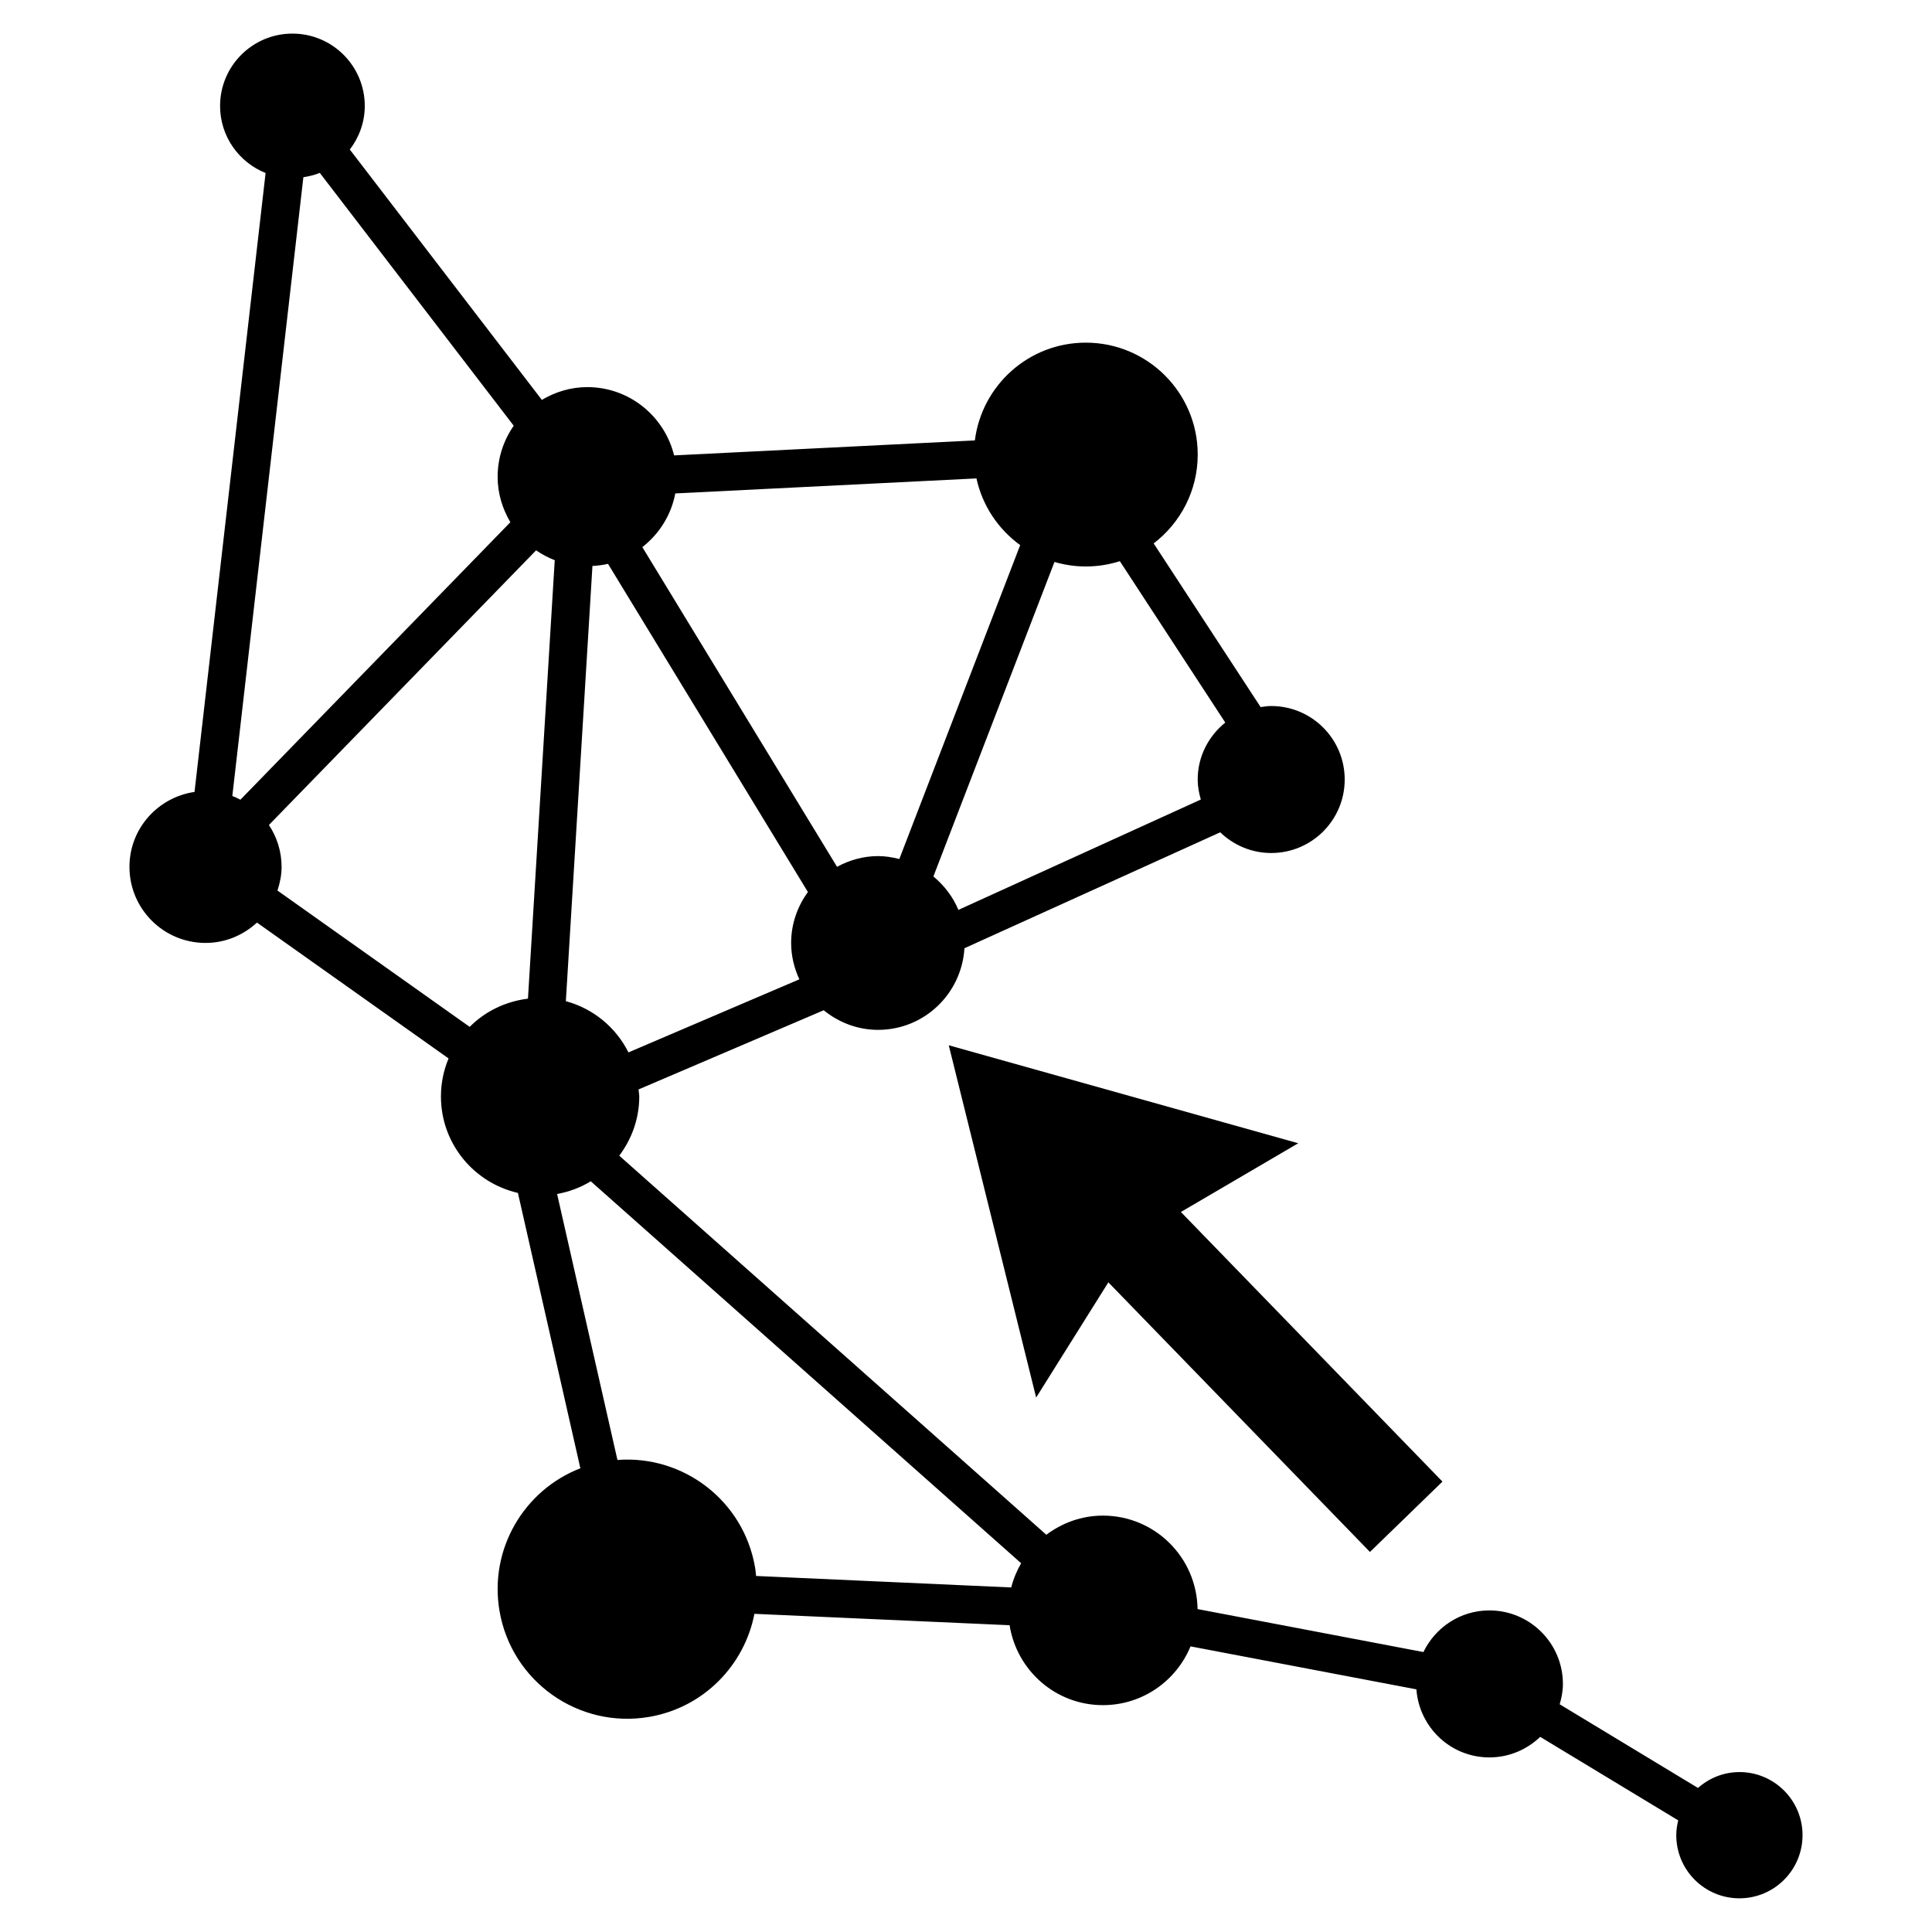 <?xml version="1.0" encoding="UTF-8"?>
<!-- The Best Svg Icon site in the world: iconSvg.co, Visit us! https://iconsvg.co -->
<svg fill="#000000" width="800px" height="800px" version="1.1" viewBox="144 144 512 512" xmlns="http://www.w3.org/2000/svg">
 <g>
  <path d="m395.43 421.01 23.16 93.355 19.137-30.531 69.324 71.449 9.609-9.32 9.605-9.324-69.316-71.449 31.094-18.215z"/>
  <path d="m604.96 613.62c-4.227 0-8.035 1.617-10.984 4.203l-36.641-22.168c0.5-1.723 0.852-3.508 0.852-5.391 0-10.762-8.727-19.488-19.488-19.488-7.719 0-14.328 4.523-17.48 11.035l-59.852-11.391c-0.195-13.707-11.336-24.766-25.086-24.766-5.648 0-10.801 1.93-14.992 5.074l-113.18-100.46c3.285-4.387 5.301-9.773 5.301-15.68 0-0.645-0.145-1.246-0.191-1.875l49.07-20.984c3.953 3.199 8.922 5.195 14.41 5.195 12.238 0 22.152-9.578 22.887-21.629l67.789-30.727c3.5 3.379 8.254 5.488 13.508 5.488 10.758 0 19.477-8.723 19.477-19.477 0-10.758-8.723-19.477-19.477-19.477-0.961 0-1.879 0.145-2.805 0.281l-28.344-43.371c7.082-5.422 11.672-13.934 11.672-23.547 0-16.379-13.281-29.66-29.66-29.66-15.109 0-27.547 11.305-29.398 25.91l-79.703 3.969c-2.555-10.367-11.848-18.094-23.004-18.094-4.418 0-8.5 1.285-12.043 3.387l-50.891-66.348c2.449-3.219 3.961-7.195 3.961-11.551 0-10.59-8.586-19.172-19.172-19.172-10.59 0-19.172 8.586-19.172 19.172 0 8.07 4.996 14.941 12.062 17.773l-18.836 164.02c-9.738 1.426-17.242 9.73-17.242 19.859 0 11.129 9.023 20.156 20.156 20.156 5.281 0 10.039-2.074 13.633-5.394l50.777 36.004c-1.293 3.109-2.019 6.508-2.019 10.082 0 12.484 8.727 22.883 20.398 25.559l16.551 72.973c-14.938 5.777-24.242 21.445-21.426 37.84 3.215 18.695 20.973 31.25 39.676 28.043 14.473-2.484 25.23-13.703 27.875-27.312l67.625 3.019c1.906 11.992 12.203 21.18 24.727 21.18 10.488 0 19.457-6.438 23.219-15.574l59.859 11.391c0.754 10.07 9.074 18.035 19.34 18.035 5.234 0 9.965-2.09 13.469-5.445l36.578 22.129c-0.309 1.266-0.516 2.57-0.516 3.926 0 9.238 7.492 16.73 16.73 16.73s16.73-7.492 16.73-16.73c0.004-9.238-7.488-16.73-16.73-16.73zm-260.87-54.285c-3.027-17.625-18.977-29.773-36.461-28.43l-15.992-70.492c3.223-0.559 6.219-1.727 8.926-3.356l114.05 101.22c-1.148 1.988-2.051 4.125-2.625 6.414l-67.617-3.043c-0.078-0.77-0.145-1.539-0.277-2.312zm-50.133-150.01 7.047-115.34c1.41-0.082 2.793-0.246 4.125-0.562l52.977 86.973c-2.766 3.797-4.445 8.438-4.445 13.496 0 3.449 0.812 6.695 2.176 9.637l-45.293 19.367c-3.312-6.621-9.297-11.605-16.586-13.574zm-86.246-53.395c-0.695-0.363-1.395-0.711-2.141-0.988l18.828-163.98c1.512-0.23 2.977-0.586 4.348-1.148l51.398 67.008c-2.676 3.844-4.266 8.5-4.266 13.543 0 4.41 1.281 8.484 3.375 12.027zm115.25-81.168 79.812-3.977c1.57 7.238 5.789 13.473 11.586 17.68l-32.027 83.184c-1.812-0.457-3.684-0.777-5.644-0.777-3.949 0-7.613 1.09-10.863 2.84l-51.594-84.715c4.445-3.492 7.644-8.461 8.73-14.234zm145.75 60.723c-4.422 3.57-7.309 8.969-7.309 15.094 0 1.855 0.344 3.606 0.828 5.305l-64.246 29.246c-1.441-3.492-3.762-6.481-6.625-8.863l32.086-83.344c2.637 0.766 5.414 1.199 8.305 1.199 3.148 0 6.172-0.5 9.02-1.406zm-251.18 44.52c0.648-1.98 1.094-4.062 1.094-6.258 0-4.117-1.246-7.93-3.359-11.117l70.809-72.789c1.527 1.062 3.18 1.93 4.938 2.621l-7.098 116.19c-5.996 0.746-11.395 3.391-15.438 7.477z"/>
 </g>
</svg>